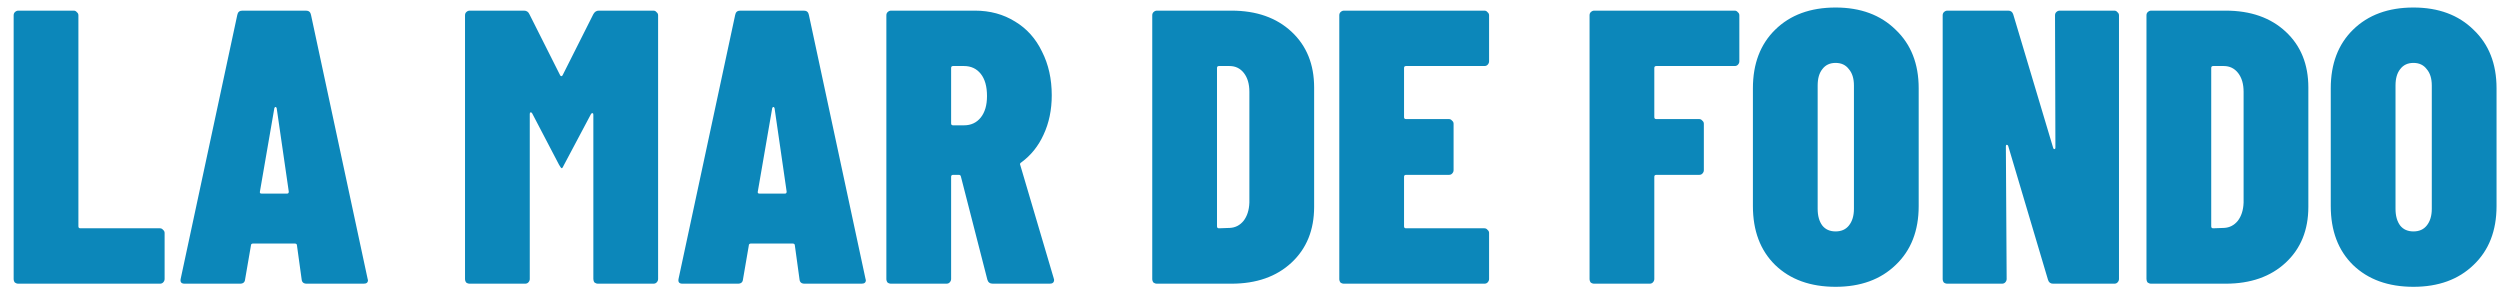 <svg xmlns="http://www.w3.org/2000/svg" width="141" height="17" viewBox="0 0 141 17" fill="none"><path d="M1.034 16C0.961 16 0.895 15.978 0.836 15.934C0.792 15.875 0.77 15.809 0.77 15.736V0.864C0.77 0.791 0.792 0.732 0.836 0.688C0.895 0.629 0.961 0.6 1.034 0.6H4.158C4.231 0.6 4.29 0.629 4.334 0.688C4.393 0.732 4.422 0.791 4.422 0.864V12.766C4.422 12.839 4.459 12.876 4.532 12.876H9.02C9.093 12.876 9.152 12.905 9.196 12.964C9.255 13.008 9.284 13.067 9.284 13.14V15.736C9.284 15.809 9.255 15.875 9.196 15.934C9.152 15.978 9.093 16 9.02 16H1.034ZM17.299 16C17.123 16 17.028 15.919 17.013 15.758L16.749 13.844C16.749 13.771 16.705 13.734 16.617 13.734H14.285C14.197 13.734 14.153 13.771 14.153 13.844L13.823 15.758C13.809 15.919 13.713 16 13.537 16H10.413C10.223 16 10.149 15.905 10.193 15.714L13.383 0.842C13.413 0.681 13.508 0.6 13.669 0.6H17.255C17.417 0.6 17.512 0.681 17.541 0.842L20.731 15.714L20.753 15.802C20.753 15.934 20.673 16 20.511 16H17.299ZM14.659 10.808C14.645 10.881 14.674 10.918 14.747 10.918H16.199C16.258 10.918 16.287 10.881 16.287 10.808L15.605 6.1C15.591 6.056 15.569 6.034 15.539 6.034C15.51 6.034 15.488 6.056 15.473 6.1L14.659 10.808ZM26.491 16C26.418 16 26.352 15.978 26.293 15.934C26.249 15.875 26.227 15.809 26.227 15.736V0.864C26.227 0.791 26.249 0.732 26.293 0.688C26.352 0.629 26.418 0.6 26.491 0.6H29.549C29.696 0.6 29.798 0.666 29.857 0.798L31.595 4.252C31.639 4.311 31.683 4.311 31.727 4.252L33.465 0.798C33.538 0.666 33.641 0.6 33.773 0.6H36.853C36.926 0.6 36.985 0.629 37.029 0.688C37.088 0.732 37.117 0.791 37.117 0.864V15.736C37.117 15.809 37.088 15.875 37.029 15.934C36.985 15.978 36.926 16 36.853 16H33.729C33.656 16 33.59 15.978 33.531 15.934C33.487 15.875 33.465 15.809 33.465 15.736V6.474C33.465 6.415 33.45 6.386 33.421 6.386C33.392 6.371 33.362 6.386 33.333 6.43L31.815 9.29C31.756 9.422 31.712 9.488 31.683 9.488C31.654 9.488 31.602 9.422 31.529 9.29L30.011 6.386C29.982 6.342 29.952 6.327 29.923 6.342C29.894 6.342 29.879 6.371 29.879 6.43V15.736C29.879 15.809 29.85 15.875 29.791 15.934C29.747 15.978 29.688 16 29.615 16H26.491ZM45.38 16C45.203 16 45.108 15.919 45.093 15.758L44.83 13.844C44.83 13.771 44.785 13.734 44.697 13.734H42.365C42.278 13.734 42.233 13.771 42.233 13.844L41.904 15.758C41.889 15.919 41.794 16 41.617 16H38.493C38.303 16 38.23 15.905 38.273 15.714L41.464 0.842C41.493 0.681 41.588 0.6 41.749 0.6H45.336C45.497 0.6 45.592 0.681 45.621 0.842L48.812 15.714L48.834 15.802C48.834 15.934 48.753 16 48.592 16H45.38ZM42.739 10.808C42.725 10.881 42.754 10.918 42.828 10.918H44.279C44.338 10.918 44.367 10.881 44.367 10.808L43.685 6.1C43.671 6.056 43.649 6.034 43.62 6.034C43.59 6.034 43.568 6.056 43.553 6.1L42.739 10.808ZM55.997 16C55.835 16 55.733 15.927 55.689 15.78L54.193 9.95C54.178 9.891 54.141 9.862 54.083 9.862H53.753C53.679 9.862 53.643 9.899 53.643 9.972V15.736C53.643 15.809 53.613 15.875 53.555 15.934C53.511 15.978 53.452 16 53.379 16H50.255C50.181 16 50.115 15.978 50.057 15.934C50.013 15.875 49.991 15.809 49.991 15.736V0.864C49.991 0.791 50.013 0.732 50.057 0.688C50.115 0.629 50.181 0.6 50.255 0.6H54.985C55.835 0.6 56.591 0.805 57.251 1.216C57.911 1.612 58.417 2.177 58.769 2.91C59.135 3.629 59.319 4.45 59.319 5.374C59.319 6.195 59.165 6.936 58.857 7.596C58.563 8.241 58.145 8.762 57.603 9.158C57.573 9.173 57.551 9.195 57.537 9.224C57.522 9.239 57.522 9.261 57.537 9.29L59.429 15.692L59.451 15.78C59.451 15.927 59.37 16 59.209 16H55.997ZM53.753 3.724C53.679 3.724 53.643 3.761 53.643 3.834V6.958C53.643 7.031 53.679 7.068 53.753 7.068H54.369C54.765 7.068 55.08 6.921 55.315 6.628C55.549 6.335 55.667 5.931 55.667 5.418C55.667 4.875 55.549 4.457 55.315 4.164C55.08 3.871 54.765 3.724 54.369 3.724H53.753ZM65.251 16C65.177 16 65.112 15.978 65.053 15.934C65.009 15.875 64.987 15.809 64.987 15.736V0.864C64.987 0.791 65.009 0.732 65.053 0.688C65.112 0.629 65.177 0.6 65.251 0.6H69.453C70.861 0.6 71.99 0.996 72.841 1.788C73.692 2.58 74.117 3.629 74.117 4.934V11.666C74.117 12.971 73.692 14.02 72.841 14.812C71.99 15.604 70.861 16 69.453 16H65.251ZM68.639 12.766C68.639 12.839 68.675 12.876 68.749 12.876L69.365 12.854C69.673 12.839 69.93 12.707 70.135 12.458C70.34 12.194 70.45 11.849 70.465 11.424V5.176C70.465 4.736 70.362 4.384 70.157 4.12C69.951 3.856 69.68 3.724 69.343 3.724H68.749C68.675 3.724 68.639 3.761 68.639 3.834V12.766ZM83.984 3.46C83.984 3.533 83.954 3.599 83.896 3.658C83.852 3.702 83.793 3.724 83.72 3.724H79.298C79.224 3.724 79.188 3.761 79.188 3.834V6.606C79.188 6.679 79.224 6.716 79.298 6.716H81.718C81.791 6.716 81.85 6.745 81.894 6.804C81.952 6.848 81.982 6.907 81.982 6.98V9.598C81.982 9.671 81.952 9.737 81.894 9.796C81.85 9.84 81.791 9.862 81.718 9.862H79.298C79.224 9.862 79.188 9.899 79.188 9.972V12.766C79.188 12.839 79.224 12.876 79.298 12.876H83.72C83.793 12.876 83.852 12.905 83.896 12.964C83.954 13.008 83.984 13.067 83.984 13.14V15.736C83.984 15.809 83.954 15.875 83.896 15.934C83.852 15.978 83.793 16 83.72 16H75.8C75.726 16 75.66 15.978 75.602 15.934C75.558 15.875 75.536 15.809 75.536 15.736V0.864C75.536 0.791 75.558 0.732 75.602 0.688C75.66 0.629 75.726 0.6 75.8 0.6H83.72C83.793 0.6 83.852 0.629 83.896 0.688C83.954 0.732 83.984 0.791 83.984 0.864V3.46ZM98.099 3.46C98.099 3.533 98.07 3.599 98.011 3.658C97.967 3.702 97.908 3.724 97.835 3.724H93.413C93.34 3.724 93.303 3.761 93.303 3.834V6.606C93.303 6.679 93.34 6.716 93.413 6.716H95.833C95.906 6.716 95.965 6.745 96.009 6.804C96.067 6.848 96.097 6.907 96.097 6.98V9.598C96.097 9.671 96.067 9.737 96.009 9.796C95.965 9.84 95.906 9.862 95.833 9.862H93.413C93.34 9.862 93.303 9.899 93.303 9.972V15.736C93.303 15.809 93.273 15.875 93.215 15.934C93.171 15.978 93.112 16 93.039 16H89.915C89.841 16 89.775 15.978 89.717 15.934C89.673 15.875 89.651 15.809 89.651 15.736V0.864C89.651 0.791 89.673 0.732 89.717 0.688C89.775 0.629 89.841 0.6 89.915 0.6H97.835C97.908 0.6 97.967 0.629 98.011 0.688C98.07 0.732 98.099 0.791 98.099 0.864V3.46ZM103.528 16.176C102.105 16.176 100.968 15.765 100.118 14.944C99.281 14.123 98.864 13.015 98.864 11.622V4.978C98.864 3.599 99.281 2.499 100.118 1.678C100.968 0.842 102.105 0.424 103.528 0.424C104.936 0.424 106.065 0.842 106.916 1.678C107.781 2.499 108.214 3.599 108.214 4.978V11.622C108.214 13.015 107.781 14.123 106.916 14.944C106.065 15.765 104.936 16.176 103.528 16.176ZM103.528 13.052C103.85 13.052 104.1 12.942 104.276 12.722C104.466 12.487 104.562 12.172 104.562 11.776V4.824C104.562 4.428 104.466 4.12 104.276 3.9C104.1 3.665 103.85 3.548 103.528 3.548C103.205 3.548 102.956 3.665 102.78 3.9C102.604 4.12 102.516 4.428 102.516 4.824V11.776C102.516 12.172 102.604 12.487 102.78 12.722C102.956 12.942 103.205 13.052 103.528 13.052ZM109.831 16C109.758 16 109.692 15.978 109.633 15.934C109.589 15.875 109.567 15.809 109.567 15.736V0.864C109.567 0.791 109.589 0.732 109.633 0.688C109.692 0.629 109.758 0.6 109.831 0.6H113.263C113.41 0.6 113.505 0.673 113.549 0.82L115.793 8.322C115.808 8.381 115.83 8.41 115.859 8.41C115.903 8.41 115.925 8.381 115.925 8.322L115.903 0.864C115.903 0.791 115.925 0.732 115.969 0.688C116.028 0.629 116.094 0.6 116.167 0.6H119.247C119.32 0.6 119.379 0.629 119.423 0.688C119.482 0.732 119.511 0.791 119.511 0.864V15.736C119.511 15.809 119.482 15.875 119.423 15.934C119.379 15.978 119.32 16 119.247 16H115.793C115.646 16 115.551 15.927 115.507 15.78L113.263 8.234C113.248 8.19 113.219 8.168 113.175 8.168C113.146 8.168 113.131 8.197 113.131 8.256L113.175 15.736C113.175 15.809 113.146 15.875 113.087 15.934C113.043 15.978 112.984 16 112.911 16H109.831ZM121.325 16C121.252 16 121.186 15.978 121.127 15.934C121.083 15.875 121.061 15.809 121.061 15.736V0.864C121.061 0.791 121.083 0.732 121.127 0.688C121.186 0.629 121.252 0.6 121.325 0.6H125.527C126.935 0.6 128.064 0.996 128.915 1.788C129.766 2.58 130.191 3.629 130.191 4.934V11.666C130.191 12.971 129.766 14.02 128.915 14.812C128.064 15.604 126.935 16 125.527 16H121.325ZM124.713 12.766C124.713 12.839 124.75 12.876 124.823 12.876L125.439 12.854C125.747 12.839 126.004 12.707 126.209 12.458C126.414 12.194 126.524 11.849 126.539 11.424V5.176C126.539 4.736 126.436 4.384 126.231 4.12C126.026 3.856 125.754 3.724 125.417 3.724H124.823C124.75 3.724 124.713 3.761 124.713 3.834V12.766ZM136.119 16.176C134.697 16.176 133.56 15.765 132.709 14.944C131.873 14.123 131.455 13.015 131.455 11.622V4.978C131.455 3.599 131.873 2.499 132.709 1.678C133.56 0.842 134.697 0.424 136.119 0.424C137.527 0.424 138.657 0.842 139.507 1.678C140.373 2.499 140.805 3.599 140.805 4.978V11.622C140.805 13.015 140.373 14.123 139.507 14.944C138.657 15.765 137.527 16.176 136.119 16.176ZM136.119 13.052C136.442 13.052 136.691 12.942 136.867 12.722C137.058 12.487 137.153 12.172 137.153 11.776V4.824C137.153 4.428 137.058 4.12 136.867 3.9C136.691 3.665 136.442 3.548 136.119 3.548C135.797 3.548 135.547 3.665 135.371 3.9C135.195 4.12 135.107 4.428 135.107 4.824V11.776C135.107 12.172 135.195 12.487 135.371 12.722C135.547 12.942 135.797 13.052 136.119 13.052Z" fill="#0C87BA"></path></svg>